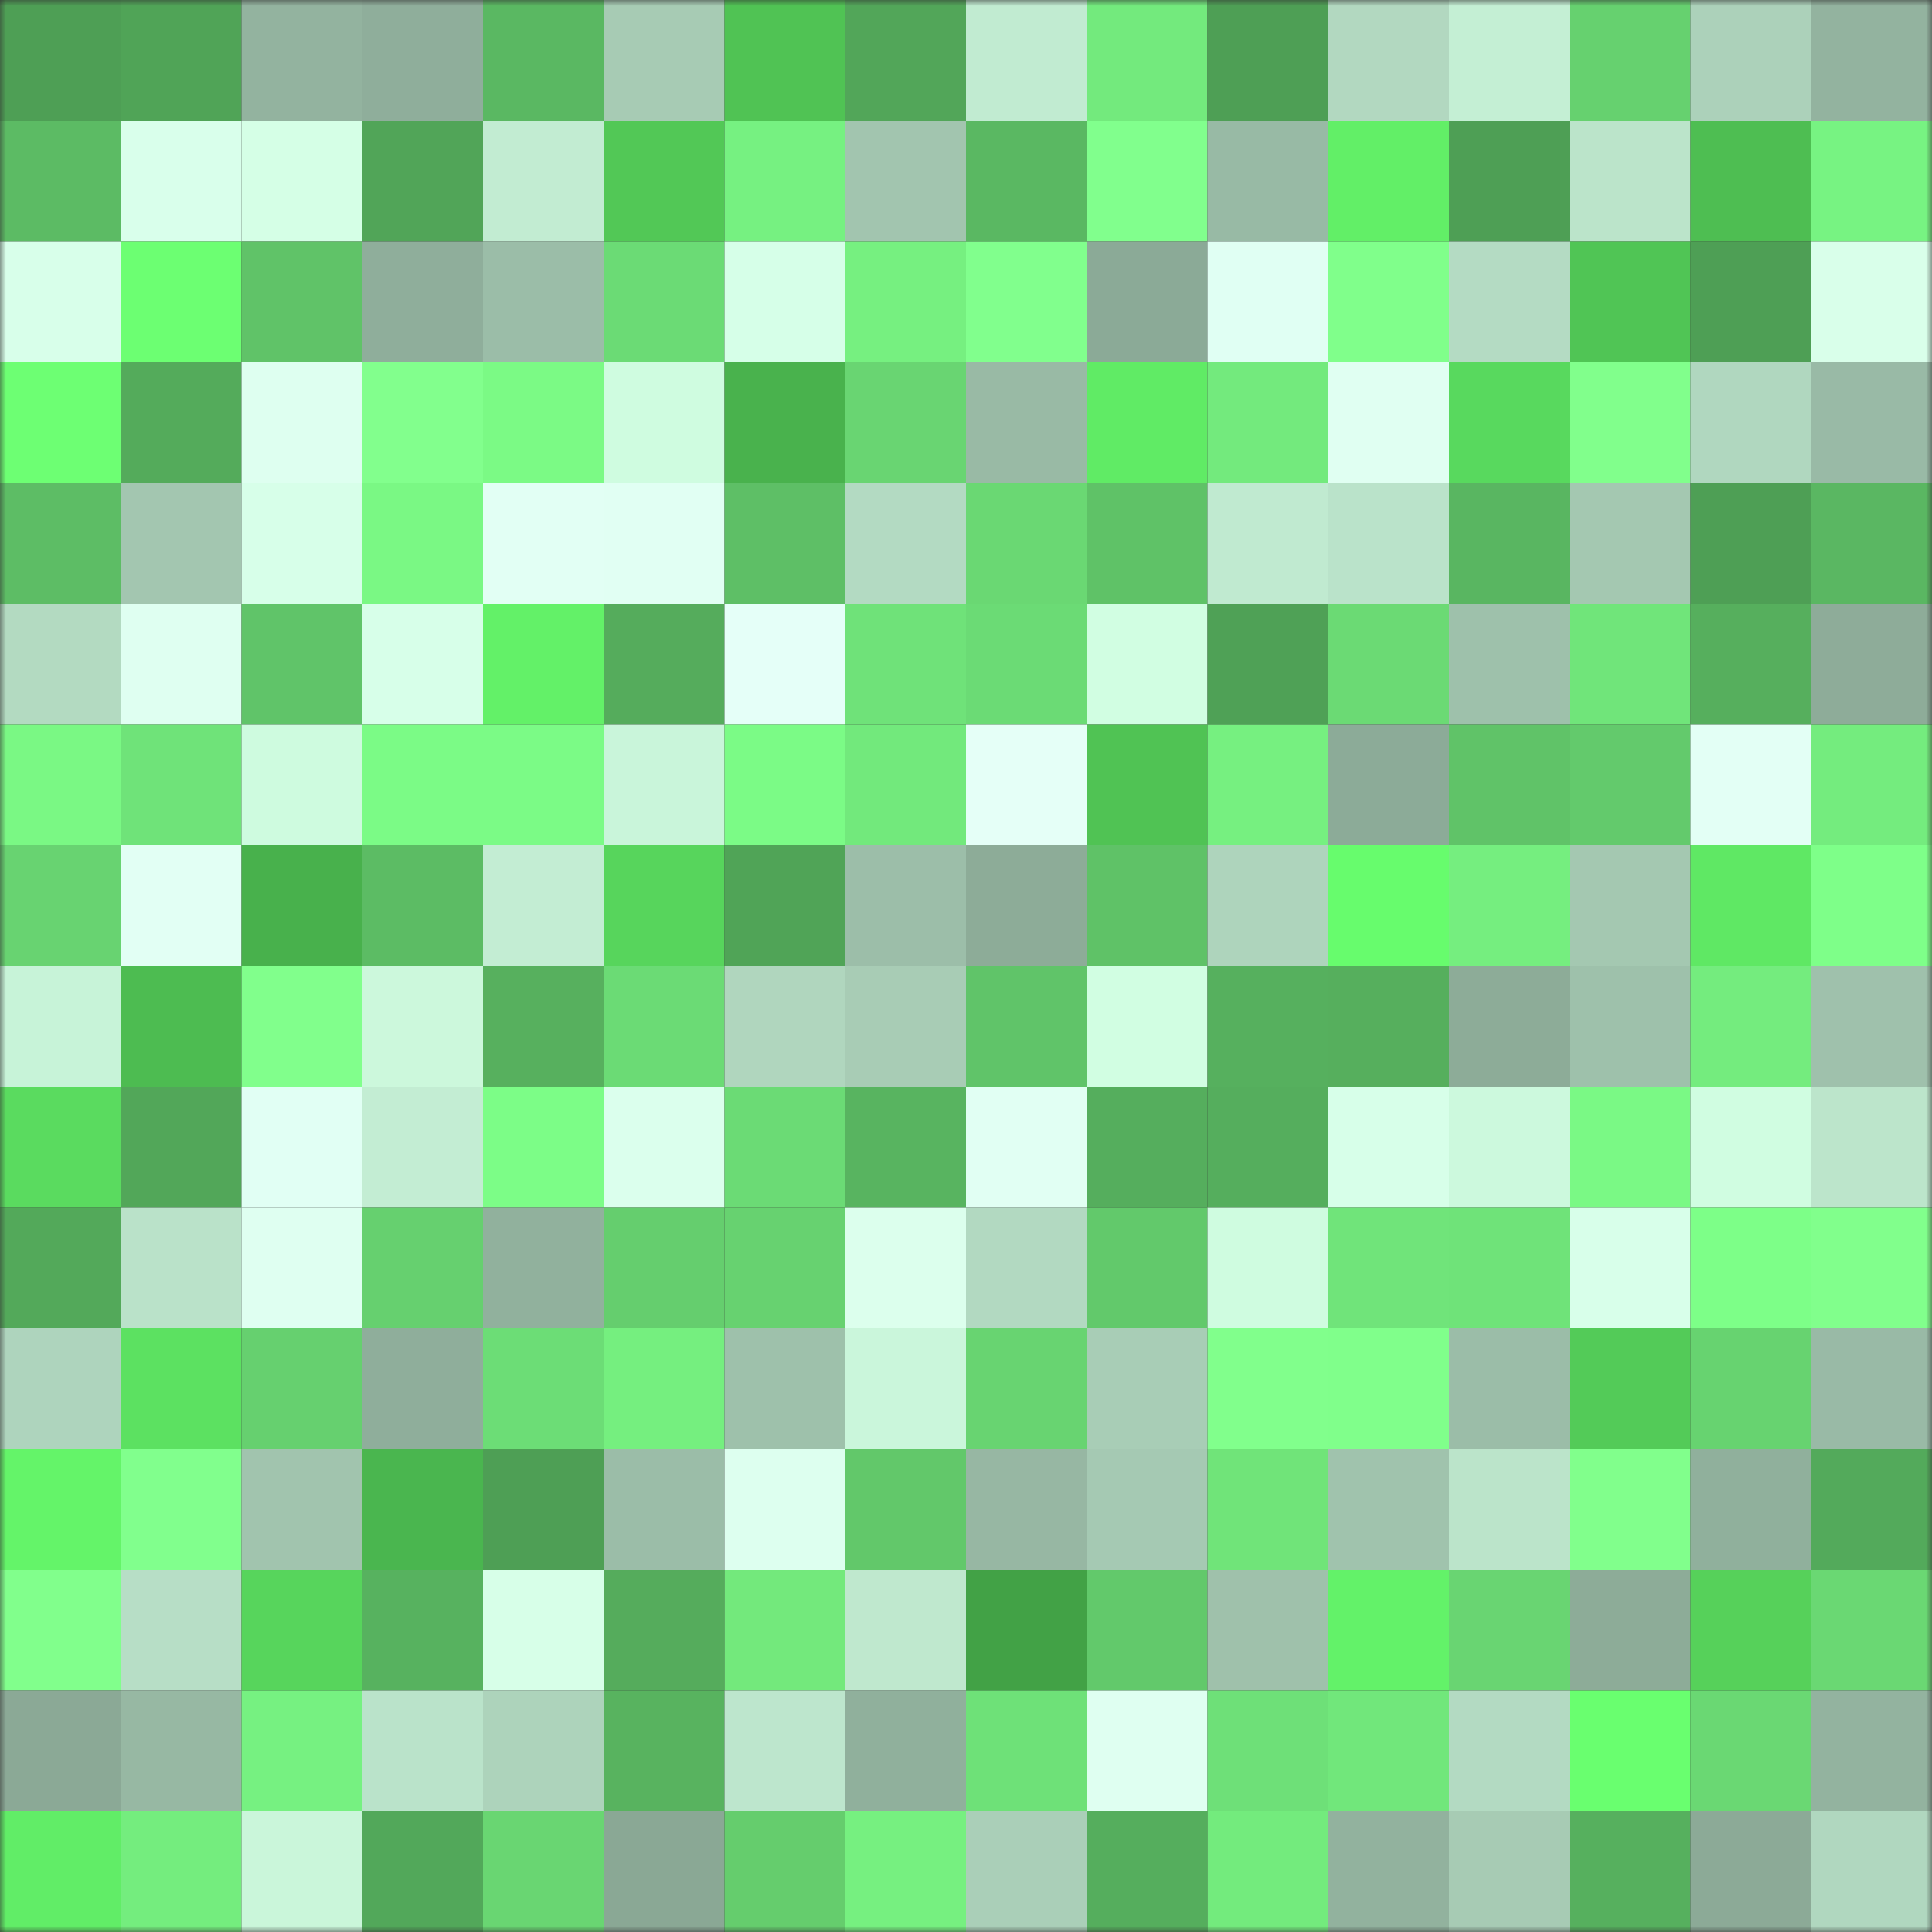 <svg viewBox="0 0 160 160" fill="none" role="img" xmlns="http://www.w3.org/2000/svg" width="240" height="240" name="lens%2Csaaa23.lens"><rect x="0" y="0" width="160" height="160" fill="#333333" stroke="none"/><mask id="1970945009" mask-type="alpha" maskUnits="userSpaceOnUse" x="0" y="0" width="160" height="160"><rect width="160" height="160" fill="#FFFFFF"></rect></mask><g mask="url(#1970945009)"><rect x="0" y="0" width="10" height="10" fill="#4e9f55"></rect><rect x="10" y="0" width="10" height="10" fill="#50a457"></rect><rect x="20" y="0" width="10" height="10" fill="#93b39f"></rect><rect x="30" y="0" width="10" height="10" fill="#8fae9b"></rect><rect x="40" y="0" width="10" height="10" fill="#5ab862"></rect><rect x="50" y="0" width="10" height="10" fill="#a7cbb4"></rect><rect x="60" y="0" width="10" height="10" fill="#50c354"></rect><rect x="70" y="0" width="10" height="10" fill="#52a659"></rect><rect x="80" y="0" width="10" height="10" fill="#c1ebd1"></rect><rect x="90" y="0" width="10" height="10" fill="#73ea7d"></rect><rect x="100" y="0" width="10" height="10" fill="#4e9f55"></rect><rect x="110" y="0" width="10" height="10" fill="#b2d8c0"></rect><rect x="120" y="0" width="10" height="10" fill="#c4efd4"></rect><rect x="130" y="0" width="10" height="10" fill="#66d16f"></rect><rect x="140" y="0" width="10" height="10" fill="#acd1ba"></rect><rect x="150" y="0" width="10" height="10" fill="#93b39f"></rect><rect x="0" y="10" width="10" height="10" fill="#5cbb64"></rect><rect x="10" y="10" width="10" height="10" fill="#d9ffeb"></rect><rect x="20" y="10" width="10" height="10" fill="#d5ffe6"></rect><rect x="30" y="10" width="10" height="10" fill="#51a558"></rect><rect x="40" y="10" width="10" height="10" fill="#c2ecd2"></rect><rect x="50" y="10" width="10" height="10" fill="#52c856"></rect><rect x="60" y="10" width="10" height="10" fill="#76f181"></rect><rect x="70" y="10" width="10" height="10" fill="#a2c5af"></rect><rect x="80" y="10" width="10" height="10" fill="#5ab862"></rect><rect x="90" y="10" width="10" height="10" fill="#81ff8d"></rect><rect x="100" y="10" width="10" height="10" fill="#98baa5"></rect><rect x="110" y="10" width="10" height="10" fill="#62ef67"></rect><rect x="120" y="10" width="10" height="10" fill="#4e9f55"></rect><rect x="130" y="10" width="10" height="10" fill="#bbe4ca"></rect><rect x="140" y="10" width="10" height="10" fill="#4ebe52"></rect><rect x="150" y="10" width="10" height="10" fill="#77f382"></rect><rect x="0" y="20" width="10" height="10" fill="#d8ffea"></rect><rect x="10" y="20" width="10" height="10" fill="#6cff72"></rect><rect x="20" y="20" width="10" height="10" fill="#60c368"></rect><rect x="30" y="20" width="10" height="10" fill="#8fae9b"></rect><rect x="40" y="20" width="10" height="10" fill="#9bbda8"></rect><rect x="50" y="20" width="10" height="10" fill="#6bdb75"></rect><rect x="60" y="20" width="10" height="10" fill="#d6ffe8"></rect><rect x="70" y="20" width="10" height="10" fill="#76f080"></rect><rect x="80" y="20" width="10" height="10" fill="#81ff8d"></rect><rect x="90" y="20" width="10" height="10" fill="#8baa97"></rect><rect x="100" y="20" width="10" height="10" fill="#e0fff3"></rect><rect x="110" y="20" width="10" height="10" fill="#80ff8b"></rect><rect x="120" y="20" width="10" height="10" fill="#b4dbc3"></rect><rect x="130" y="20" width="10" height="10" fill="#50c555"></rect><rect x="140" y="20" width="10" height="10" fill="#4e9f55"></rect><rect x="150" y="20" width="10" height="10" fill="#d9ffea"></rect><rect x="0" y="30" width="10" height="10" fill="#6dff73"></rect><rect x="10" y="30" width="10" height="10" fill="#54ab5b"></rect><rect x="20" y="30" width="10" height="10" fill="#defff0"></rect><rect x="30" y="30" width="10" height="10" fill="#82ff8d"></rect><rect x="40" y="30" width="10" height="10" fill="#7bfa85"></rect><rect x="50" y="30" width="10" height="10" fill="#cffce0"></rect><rect x="60" y="30" width="10" height="10" fill="#49b24d"></rect><rect x="70" y="30" width="10" height="10" fill="#69d572"></rect><rect x="80" y="30" width="10" height="10" fill="#99baa5"></rect><rect x="90" y="30" width="10" height="10" fill="#60eb65"></rect><rect x="100" y="30" width="10" height="10" fill="#73ea7d"></rect><rect x="110" y="30" width="10" height="10" fill="#e0fff2"></rect><rect x="120" y="30" width="10" height="10" fill="#58d95e"></rect><rect x="130" y="30" width="10" height="10" fill="#81ff8c"></rect><rect x="140" y="30" width="10" height="10" fill="#b0d7bf"></rect><rect x="150" y="30" width="10" height="10" fill="#99baa6"></rect><rect x="0" y="40" width="10" height="10" fill="#5dbd65"></rect><rect x="10" y="40" width="10" height="10" fill="#a3c6b0"></rect><rect x="20" y="40" width="10" height="10" fill="#d7ffe9"></rect><rect x="30" y="40" width="10" height="10" fill="#7af884"></rect><rect x="40" y="40" width="10" height="10" fill="#e2fff4"></rect><rect x="50" y="40" width="10" height="10" fill="#e1fff3"></rect><rect x="60" y="40" width="10" height="10" fill="#5ebf66"></rect><rect x="70" y="40" width="10" height="10" fill="#b3dac2"></rect><rect x="80" y="40" width="10" height="10" fill="#6ad873"></rect><rect x="90" y="40" width="10" height="10" fill="#5fc267"></rect><rect x="100" y="40" width="10" height="10" fill="#c0ead0"></rect><rect x="110" y="40" width="10" height="10" fill="#bae3ca"></rect><rect x="120" y="40" width="10" height="10" fill="#59b661"></rect><rect x="130" y="40" width="10" height="10" fill="#a4c8b1"></rect><rect x="140" y="40" width="10" height="10" fill="#4e9f55"></rect><rect x="150" y="40" width="10" height="10" fill="#5ab762"></rect><rect x="0" y="50" width="10" height="10" fill="#b3dac1"></rect><rect x="10" y="50" width="10" height="10" fill="#dffff1"></rect><rect x="20" y="50" width="10" height="10" fill="#60c469"></rect><rect x="30" y="50" width="10" height="10" fill="#d7ffe9"></rect><rect x="40" y="50" width="10" height="10" fill="#63f168"></rect><rect x="50" y="50" width="10" height="10" fill="#55ac5c"></rect><rect x="60" y="50" width="10" height="10" fill="#e5fff8"></rect><rect x="70" y="50" width="10" height="10" fill="#6fe279"></rect><rect x="80" y="50" width="10" height="10" fill="#6bdb75"></rect><rect x="90" y="50" width="10" height="10" fill="#d1fee2"></rect><rect x="100" y="50" width="10" height="10" fill="#4fa156"></rect><rect x="110" y="50" width="10" height="10" fill="#6bda74"></rect><rect x="120" y="50" width="10" height="10" fill="#9ec1ab"></rect><rect x="130" y="50" width="10" height="10" fill="#70e57a"></rect><rect x="140" y="50" width="10" height="10" fill="#56af5d"></rect><rect x="150" y="50" width="10" height="10" fill="#8eac99"></rect><rect x="0" y="60" width="10" height="10" fill="#7af884"></rect><rect x="10" y="60" width="10" height="10" fill="#6fe379"></rect><rect x="20" y="60" width="10" height="10" fill="#cefbdf"></rect><rect x="30" y="60" width="10" height="10" fill="#7bfb86"></rect><rect x="40" y="60" width="10" height="10" fill="#7bfb86"></rect><rect x="50" y="60" width="10" height="10" fill="#c9f5da"></rect><rect x="60" y="60" width="10" height="10" fill="#7bfb86"></rect><rect x="70" y="60" width="10" height="10" fill="#72e97c"></rect><rect x="80" y="60" width="10" height="10" fill="#e5fff7"></rect><rect x="90" y="60" width="10" height="10" fill="#50c354"></rect><rect x="100" y="60" width="10" height="10" fill="#76f080"></rect><rect x="110" y="60" width="10" height="10" fill="#8cab98"></rect><rect x="120" y="60" width="10" height="10" fill="#60c368"></rect><rect x="130" y="60" width="10" height="10" fill="#63ca6c"></rect><rect x="140" y="60" width="10" height="10" fill="#e3fff5"></rect><rect x="150" y="60" width="10" height="10" fill="#74ec7e"></rect><rect x="0" y="70" width="10" height="10" fill="#68d371"></rect><rect x="10" y="70" width="10" height="10" fill="#e2fff4"></rect><rect x="20" y="70" width="10" height="10" fill="#48b14c"></rect><rect x="30" y="70" width="10" height="10" fill="#5cbc64"></rect><rect x="40" y="70" width="10" height="10" fill="#c3edd3"></rect><rect x="50" y="70" width="10" height="10" fill="#57d55c"></rect><rect x="60" y="70" width="10" height="10" fill="#50a457"></rect><rect x="70" y="70" width="10" height="10" fill="#9cbea9"></rect><rect x="80" y="70" width="10" height="10" fill="#8dac98"></rect><rect x="90" y="70" width="10" height="10" fill="#5fc267"></rect><rect x="100" y="70" width="10" height="10" fill="#aed4bc"></rect><rect x="110" y="70" width="10" height="10" fill="#67fc6d"></rect><rect x="120" y="70" width="10" height="10" fill="#75ee7f"></rect><rect x="130" y="70" width="10" height="10" fill="#a4c8b1"></rect><rect x="140" y="70" width="10" height="10" fill="#5fe864"></rect><rect x="150" y="70" width="10" height="10" fill="#7eff89"></rect><rect x="0" y="80" width="10" height="10" fill="#c7f3d8"></rect><rect x="10" y="80" width="10" height="10" fill="#4dbc51"></rect><rect x="20" y="80" width="10" height="10" fill="#81ff8c"></rect><rect x="30" y="80" width="10" height="10" fill="#ccf8dc"></rect><rect x="40" y="80" width="10" height="10" fill="#57b05e"></rect><rect x="50" y="80" width="10" height="10" fill="#6bdb75"></rect><rect x="60" y="80" width="10" height="10" fill="#b0d6be"></rect><rect x="70" y="80" width="10" height="10" fill="#a8ccb5"></rect><rect x="80" y="80" width="10" height="10" fill="#60c469"></rect><rect x="90" y="80" width="10" height="10" fill="#d1fee2"></rect><rect x="100" y="80" width="10" height="10" fill="#56b05e"></rect><rect x="110" y="80" width="10" height="10" fill="#56af5d"></rect><rect x="120" y="80" width="10" height="10" fill="#8dac98"></rect><rect x="130" y="80" width="10" height="10" fill="#9ec1ab"></rect><rect x="140" y="80" width="10" height="10" fill="#74ec7e"></rect><rect x="150" y="80" width="10" height="10" fill="#9fc1ac"></rect><rect x="0" y="90" width="10" height="10" fill="#5adb5f"></rect><rect x="10" y="90" width="10" height="10" fill="#52a759"></rect><rect x="20" y="90" width="10" height="10" fill="#e1fff4"></rect><rect x="30" y="90" width="10" height="10" fill="#c3edd3"></rect><rect x="40" y="90" width="10" height="10" fill="#7cfd87"></rect><rect x="50" y="90" width="10" height="10" fill="#dbffed"></rect><rect x="60" y="90" width="10" height="10" fill="#6bdb75"></rect><rect x="70" y="90" width="10" height="10" fill="#58b460"></rect><rect x="80" y="90" width="10" height="10" fill="#e1fff3"></rect><rect x="90" y="90" width="10" height="10" fill="#55ae5d"></rect><rect x="100" y="90" width="10" height="10" fill="#55ae5d"></rect><rect x="110" y="90" width="10" height="10" fill="#d7ffe9"></rect><rect x="120" y="90" width="10" height="10" fill="#ccf9dd"></rect><rect x="130" y="90" width="10" height="10" fill="#7af985"></rect><rect x="140" y="90" width="10" height="10" fill="#d0fde1"></rect><rect x="150" y="90" width="10" height="10" fill="#bce5cb"></rect><rect x="0" y="100" width="10" height="10" fill="#53a95a"></rect><rect x="10" y="100" width="10" height="10" fill="#bae2c9"></rect><rect x="20" y="100" width="10" height="10" fill="#dffff1"></rect><rect x="30" y="100" width="10" height="10" fill="#66d06f"></rect><rect x="40" y="100" width="10" height="10" fill="#91b19d"></rect><rect x="50" y="100" width="10" height="10" fill="#65ce6e"></rect><rect x="60" y="100" width="10" height="10" fill="#67d270"></rect><rect x="70" y="100" width="10" height="10" fill="#dcffed"></rect><rect x="80" y="100" width="10" height="10" fill="#b2d9c1"></rect><rect x="90" y="100" width="10" height="10" fill="#62c96b"></rect><rect x="100" y="100" width="10" height="10" fill="#cffce0"></rect><rect x="110" y="100" width="10" height="10" fill="#70e47a"></rect><rect x="120" y="100" width="10" height="10" fill="#6fe379"></rect><rect x="130" y="100" width="10" height="10" fill="#d8ffea"></rect><rect x="140" y="100" width="10" height="10" fill="#7dff88"></rect><rect x="150" y="100" width="10" height="10" fill="#81ff8c"></rect><rect x="0" y="110" width="10" height="10" fill="#aed4bd"></rect><rect x="10" y="110" width="10" height="10" fill="#5ce161"></rect><rect x="20" y="110" width="10" height="10" fill="#66d06f"></rect><rect x="30" y="110" width="10" height="10" fill="#8fae9b"></rect><rect x="40" y="110" width="10" height="10" fill="#6cdd76"></rect><rect x="50" y="110" width="10" height="10" fill="#75ef7f"></rect><rect x="60" y="110" width="10" height="10" fill="#9ec1ab"></rect><rect x="70" y="110" width="10" height="10" fill="#caf6db"></rect><rect x="80" y="110" width="10" height="10" fill="#68d471"></rect><rect x="90" y="110" width="10" height="10" fill="#a8cdb6"></rect><rect x="100" y="110" width="10" height="10" fill="#81ff8c"></rect><rect x="110" y="110" width="10" height="10" fill="#80ff8b"></rect><rect x="120" y="110" width="10" height="10" fill="#9bbda8"></rect><rect x="130" y="110" width="10" height="10" fill="#53cb58"></rect><rect x="140" y="110" width="10" height="10" fill="#67d370"></rect><rect x="150" y="110" width="10" height="10" fill="#99baa6"></rect><rect x="0" y="120" width="10" height="10" fill="#64f469"></rect><rect x="10" y="120" width="10" height="10" fill="#81ff8d"></rect><rect x="20" y="120" width="10" height="10" fill="#a1c4ae"></rect><rect x="30" y="120" width="10" height="10" fill="#4ab64f"></rect><rect x="40" y="120" width="10" height="10" fill="#4e9f55"></rect><rect x="50" y="120" width="10" height="10" fill="#9bbda8"></rect><rect x="60" y="120" width="10" height="10" fill="#ddffef"></rect><rect x="70" y="120" width="10" height="10" fill="#62c86a"></rect><rect x="80" y="120" width="10" height="10" fill="#97b7a3"></rect><rect x="90" y="120" width="10" height="10" fill="#a5c9b3"></rect><rect x="100" y="120" width="10" height="10" fill="#70e479"></rect><rect x="110" y="120" width="10" height="10" fill="#a0c3ad"></rect><rect x="120" y="120" width="10" height="10" fill="#bbe4ca"></rect><rect x="130" y="120" width="10" height="10" fill="#81ff8c"></rect><rect x="140" y="120" width="10" height="10" fill="#90b09c"></rect><rect x="150" y="120" width="10" height="10" fill="#53aa5b"></rect><rect x="0" y="130" width="10" height="10" fill="#81ff8c"></rect><rect x="10" y="130" width="10" height="10" fill="#b7dec6"></rect><rect x="20" y="130" width="10" height="10" fill="#57d55c"></rect><rect x="30" y="130" width="10" height="10" fill="#57b25f"></rect><rect x="40" y="130" width="10" height="10" fill="#d7ffe8"></rect><rect x="50" y="130" width="10" height="10" fill="#55ac5c"></rect><rect x="60" y="130" width="10" height="10" fill="#73e97c"></rect><rect x="70" y="130" width="10" height="10" fill="#bfe8ce"></rect><rect x="80" y="130" width="10" height="10" fill="#42a246"></rect><rect x="90" y="130" width="10" height="10" fill="#62c96b"></rect><rect x="100" y="130" width="10" height="10" fill="#9fc1ab"></rect><rect x="110" y="130" width="10" height="10" fill="#63f269"></rect><rect x="120" y="130" width="10" height="10" fill="#69d572"></rect><rect x="130" y="130" width="10" height="10" fill="#8dac98"></rect><rect x="140" y="130" width="10" height="10" fill="#56d15a"></rect><rect x="150" y="130" width="10" height="10" fill="#6ad873"></rect><rect x="0" y="140" width="10" height="10" fill="#8ba996"></rect><rect x="10" y="140" width="10" height="10" fill="#97b8a3"></rect><rect x="20" y="140" width="10" height="10" fill="#76f181"></rect><rect x="30" y="140" width="10" height="10" fill="#bae3ca"></rect><rect x="40" y="140" width="10" height="10" fill="#add3bb"></rect><rect x="50" y="140" width="10" height="10" fill="#58b35f"></rect><rect x="60" y="140" width="10" height="10" fill="#bde6cd"></rect><rect x="70" y="140" width="10" height="10" fill="#90b09c"></rect><rect x="80" y="140" width="10" height="10" fill="#6ee178"></rect><rect x="90" y="140" width="10" height="10" fill="#dffff1"></rect><rect x="100" y="140" width="10" height="10" fill="#6ee078"></rect><rect x="110" y="140" width="10" height="10" fill="#71e77b"></rect><rect x="120" y="140" width="10" height="10" fill="#b3dac2"></rect><rect x="130" y="140" width="10" height="10" fill="#69ff6f"></rect><rect x="140" y="140" width="10" height="10" fill="#6ad873"></rect><rect x="150" y="140" width="10" height="10" fill="#93b39f"></rect><rect x="0" y="150" width="10" height="10" fill="#61ed67"></rect><rect x="10" y="150" width="10" height="10" fill="#74ed7e"></rect><rect x="20" y="150" width="10" height="10" fill="#caf6da"></rect><rect x="30" y="150" width="10" height="10" fill="#52a85a"></rect><rect x="40" y="150" width="10" height="10" fill="#69d672"></rect><rect x="50" y="150" width="10" height="10" fill="#8aa895"></rect><rect x="60" y="150" width="10" height="10" fill="#65cd6d"></rect><rect x="70" y="150" width="10" height="10" fill="#76f080"></rect><rect x="80" y="150" width="10" height="10" fill="#aacfb8"></rect><rect x="90" y="150" width="10" height="10" fill="#55ae5d"></rect><rect x="100" y="150" width="10" height="10" fill="#73eb7d"></rect><rect x="110" y="150" width="10" height="10" fill="#92b29e"></rect><rect x="120" y="150" width="10" height="10" fill="#a7cbb4"></rect><rect x="130" y="150" width="10" height="10" fill="#56b05e"></rect><rect x="140" y="150" width="10" height="10" fill="#8caa97"></rect><rect x="150" y="150" width="10" height="10" fill="#b0d7bf"></rect></g></svg>